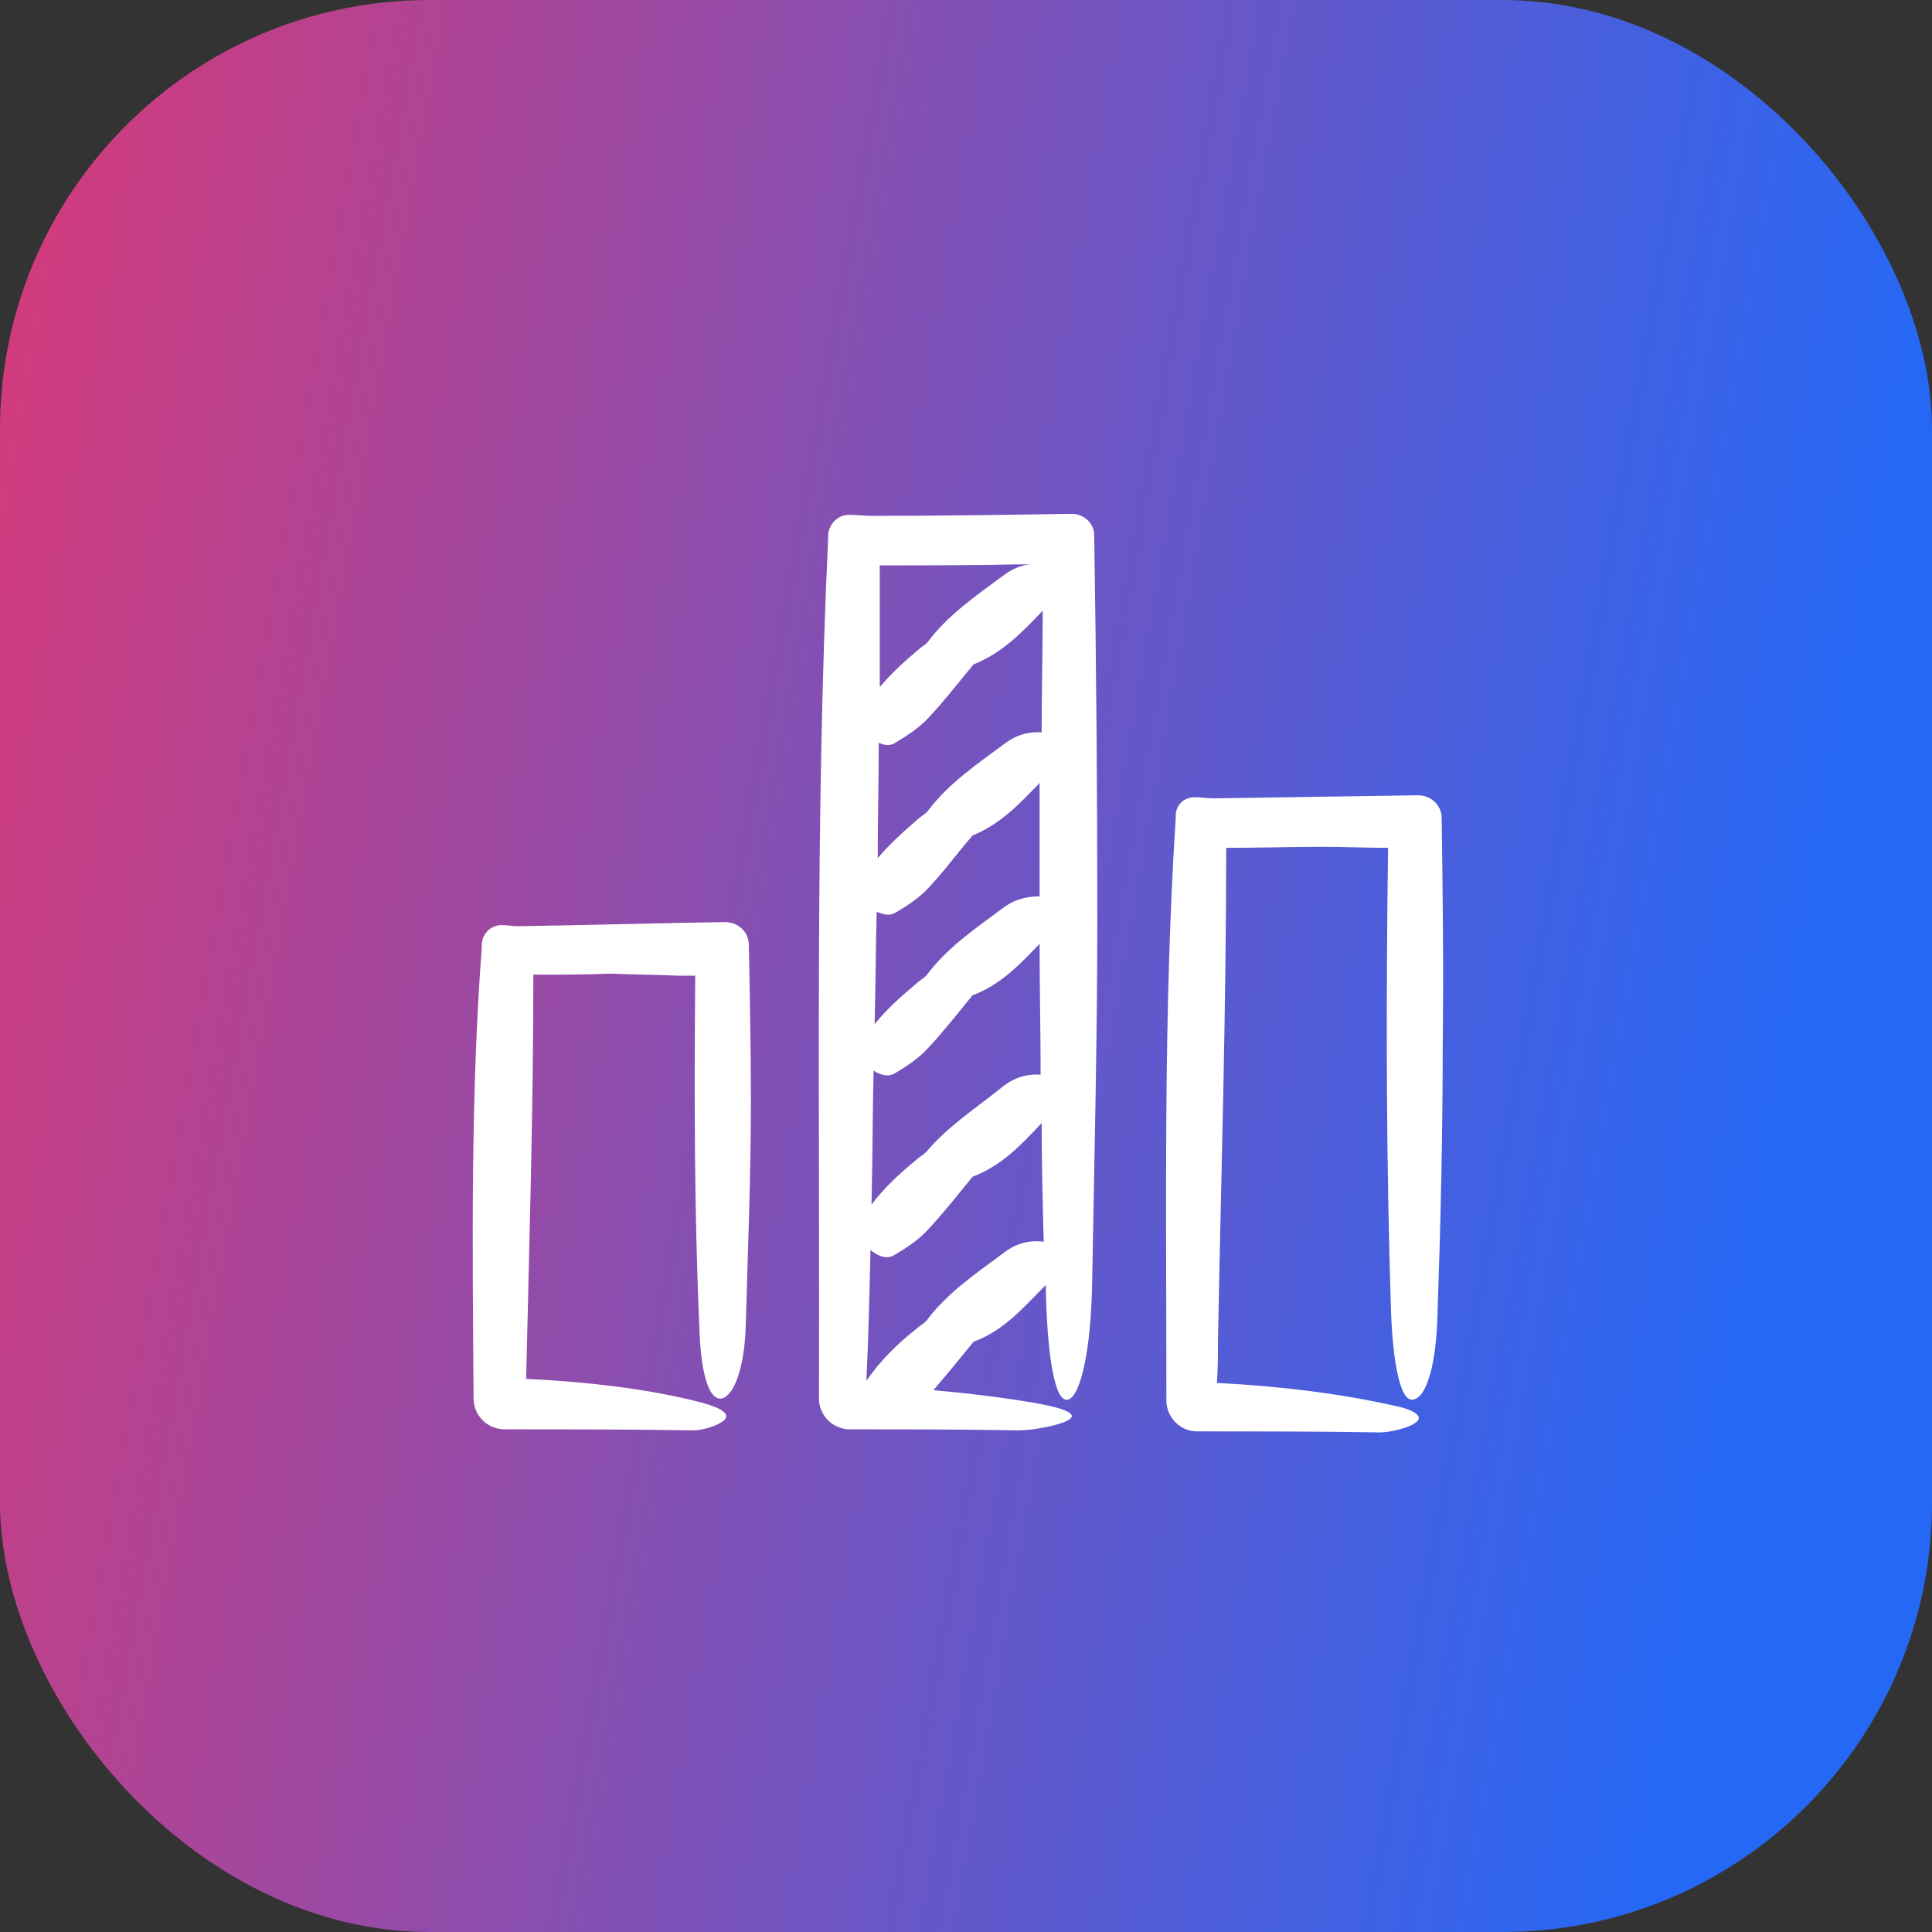 <svg width="90" height="90" viewBox="0 0 90 90" fill="none" xmlns="http://www.w3.org/2000/svg">
<rect x="0" y="0" width="90" height="90" fill="#333333" stroke="none"/>
<rect width="90" height="90" rx="20" fill="url(#paint0_linear_1848_319)"/>
<path d="M23.453 43.099C23.694 43.099 23.886 43.147 24.126 43.147C27.344 43.099 30.562 43.002 33.779 42.954C34.404 42.954 34.884 43.435 34.884 44.011V44.059C34.932 46.46 34.98 48.862 34.98 51.263C34.98 54.769 34.836 58.275 34.74 61.733C34.692 63.654 34.212 64.999 33.635 65.143C32.963 65.287 32.627 63.702 32.579 61.829C32.339 56.402 32.339 50.927 32.387 45.452C32.147 45.452 31.858 45.452 31.618 45.452C30.562 45.404 29.505 45.404 28.448 45.356C27.248 45.404 26.047 45.404 24.846 45.404C24.846 51.695 24.654 57.939 24.51 64.231C27.44 64.375 30.273 64.711 32.675 65.335C33.539 65.575 34.116 65.864 33.683 66.2C33.443 66.392 32.771 66.632 32.291 66.632C29.361 66.584 26.431 66.584 23.502 66.584C22.733 66.584 22.061 65.96 22.061 65.143C22.013 58.131 21.917 51.071 22.445 44.107V43.963C22.493 43.435 22.925 43.05 23.453 43.099ZM38.582 24.992V24.896C38.63 24.368 39.062 23.984 39.543 23.984C39.927 23.984 40.263 24.032 40.599 24.032C43.769 24.032 46.843 23.984 49.917 23.936C50.493 23.936 50.973 24.368 50.973 24.944V24.992C51.069 30.948 51.117 36.903 51.117 42.858C51.117 48.477 50.973 54.145 50.877 59.716C50.829 62.838 50.349 64.999 49.773 65.191C49.1 65.431 48.764 62.886 48.716 59.86C47.707 60.869 46.795 61.973 45.354 62.502C44.73 63.27 44.105 64.038 43.481 64.759C45.114 64.903 46.651 65.095 48.092 65.335C49.484 65.575 50.397 65.864 49.676 66.2C49.292 66.392 48.188 66.632 47.419 66.632C44.826 66.584 42.184 66.584 39.591 66.584C38.822 66.584 38.15 65.96 38.15 65.143C38.198 51.743 37.958 38.248 38.582 24.992ZM43.289 33.397C42.857 33.877 42.28 34.261 41.704 34.598C41.512 34.742 41.224 34.742 40.935 34.598C40.935 36.375 40.888 38.2 40.888 39.977C41.416 39.352 42.04 38.776 42.712 38.2C42.857 38.056 43.049 37.959 43.193 37.816C44.153 36.519 45.498 35.606 46.795 34.646C47.227 34.309 47.803 34.069 48.524 34.117C48.524 32.244 48.572 30.323 48.572 28.45C47.659 29.411 46.699 30.419 45.354 30.948C44.634 31.812 44.009 32.629 43.289 33.397ZM46.747 50.591C47.179 50.255 47.755 50.014 48.476 50.062C48.476 48.045 48.428 46.028 48.428 43.963C47.515 44.923 46.603 45.884 45.306 46.364C44.634 47.181 43.961 48.045 43.241 48.814C42.809 49.294 42.232 49.678 41.656 50.014C41.416 50.158 41.032 50.111 40.695 49.87C40.647 51.935 40.647 54.049 40.599 56.114C41.176 55.346 41.896 54.673 42.664 54.049C42.809 53.905 43.001 53.809 43.145 53.664C44.153 52.464 45.498 51.599 46.747 50.591ZM43.289 41.322C42.857 41.802 42.28 42.186 41.704 42.522C41.464 42.666 41.176 42.618 40.839 42.474C40.791 44.203 40.791 45.932 40.743 47.709C41.32 46.989 41.992 46.412 42.664 45.836C42.809 45.692 43.001 45.596 43.145 45.452C44.105 44.155 45.45 43.243 46.747 42.282C47.179 41.946 47.755 41.754 48.428 41.754C48.428 39.977 48.428 38.248 48.428 36.471C47.515 37.431 46.603 38.392 45.306 38.92C44.634 39.688 44.009 40.553 43.289 41.322ZM48.62 57.843C48.572 56.018 48.524 54.145 48.524 52.32C47.611 53.28 46.699 54.289 45.306 54.817C44.634 55.634 43.961 56.498 43.241 57.267C42.809 57.747 42.232 58.131 41.656 58.467C41.368 58.659 40.935 58.563 40.551 58.227C40.503 60.292 40.455 62.358 40.359 64.327C40.983 63.414 41.8 62.598 42.664 61.925C42.809 61.781 43.001 61.685 43.145 61.541C44.105 60.244 45.45 59.332 46.747 58.371C47.227 57.987 47.851 57.747 48.62 57.843ZM47.563 26.289C45.354 26.337 43.145 26.337 40.983 26.337C40.983 28.21 40.983 30.083 40.983 32.004C41.512 31.38 42.088 30.852 42.712 30.323C42.857 30.179 43.049 30.083 43.193 29.939C44.153 28.642 45.498 27.73 46.795 26.769C47.131 26.529 47.515 26.337 47.995 26.289H47.563ZM67.159 38.104C67.159 37.527 66.678 37.047 66.054 37.047C62.884 37.095 59.714 37.143 56.544 37.191C56.256 37.191 56.016 37.143 55.728 37.143C55.2 37.095 54.767 37.479 54.767 38.008V38.152C54.191 47.085 54.335 56.162 54.335 65.239C54.335 66.007 54.959 66.68 55.776 66.68C58.61 66.68 61.443 66.68 64.277 66.728C64.805 66.728 65.67 66.488 65.91 66.296C66.438 65.96 65.766 65.623 64.709 65.431C62.308 64.903 59.57 64.567 56.688 64.423C56.736 63.798 56.736 63.174 56.736 62.55C56.881 54.817 57.121 47.181 57.121 39.496C58.61 39.496 60.147 39.448 61.635 39.448C62.644 39.448 63.653 39.496 64.661 39.496C64.565 46.749 64.565 54.001 64.805 61.253C64.901 63.51 65.237 65.383 65.862 65.191C66.486 65.047 66.918 63.462 66.966 61.157C67.11 57.026 67.207 52.848 67.207 48.67C67.254 45.164 67.207 41.61 67.159 38.104Z" fill="white"/>
<defs>
<linearGradient id="paint0_linear_1848_319" x1="90" y1="15.395" x2="-4.898" y2="-1.388" gradientUnits="userSpaceOnUse">
<stop stop-color="#2568F6"/>
<stop offset="1" stop-color="#E13772"/>
</linearGradient>
</defs>
</svg>
